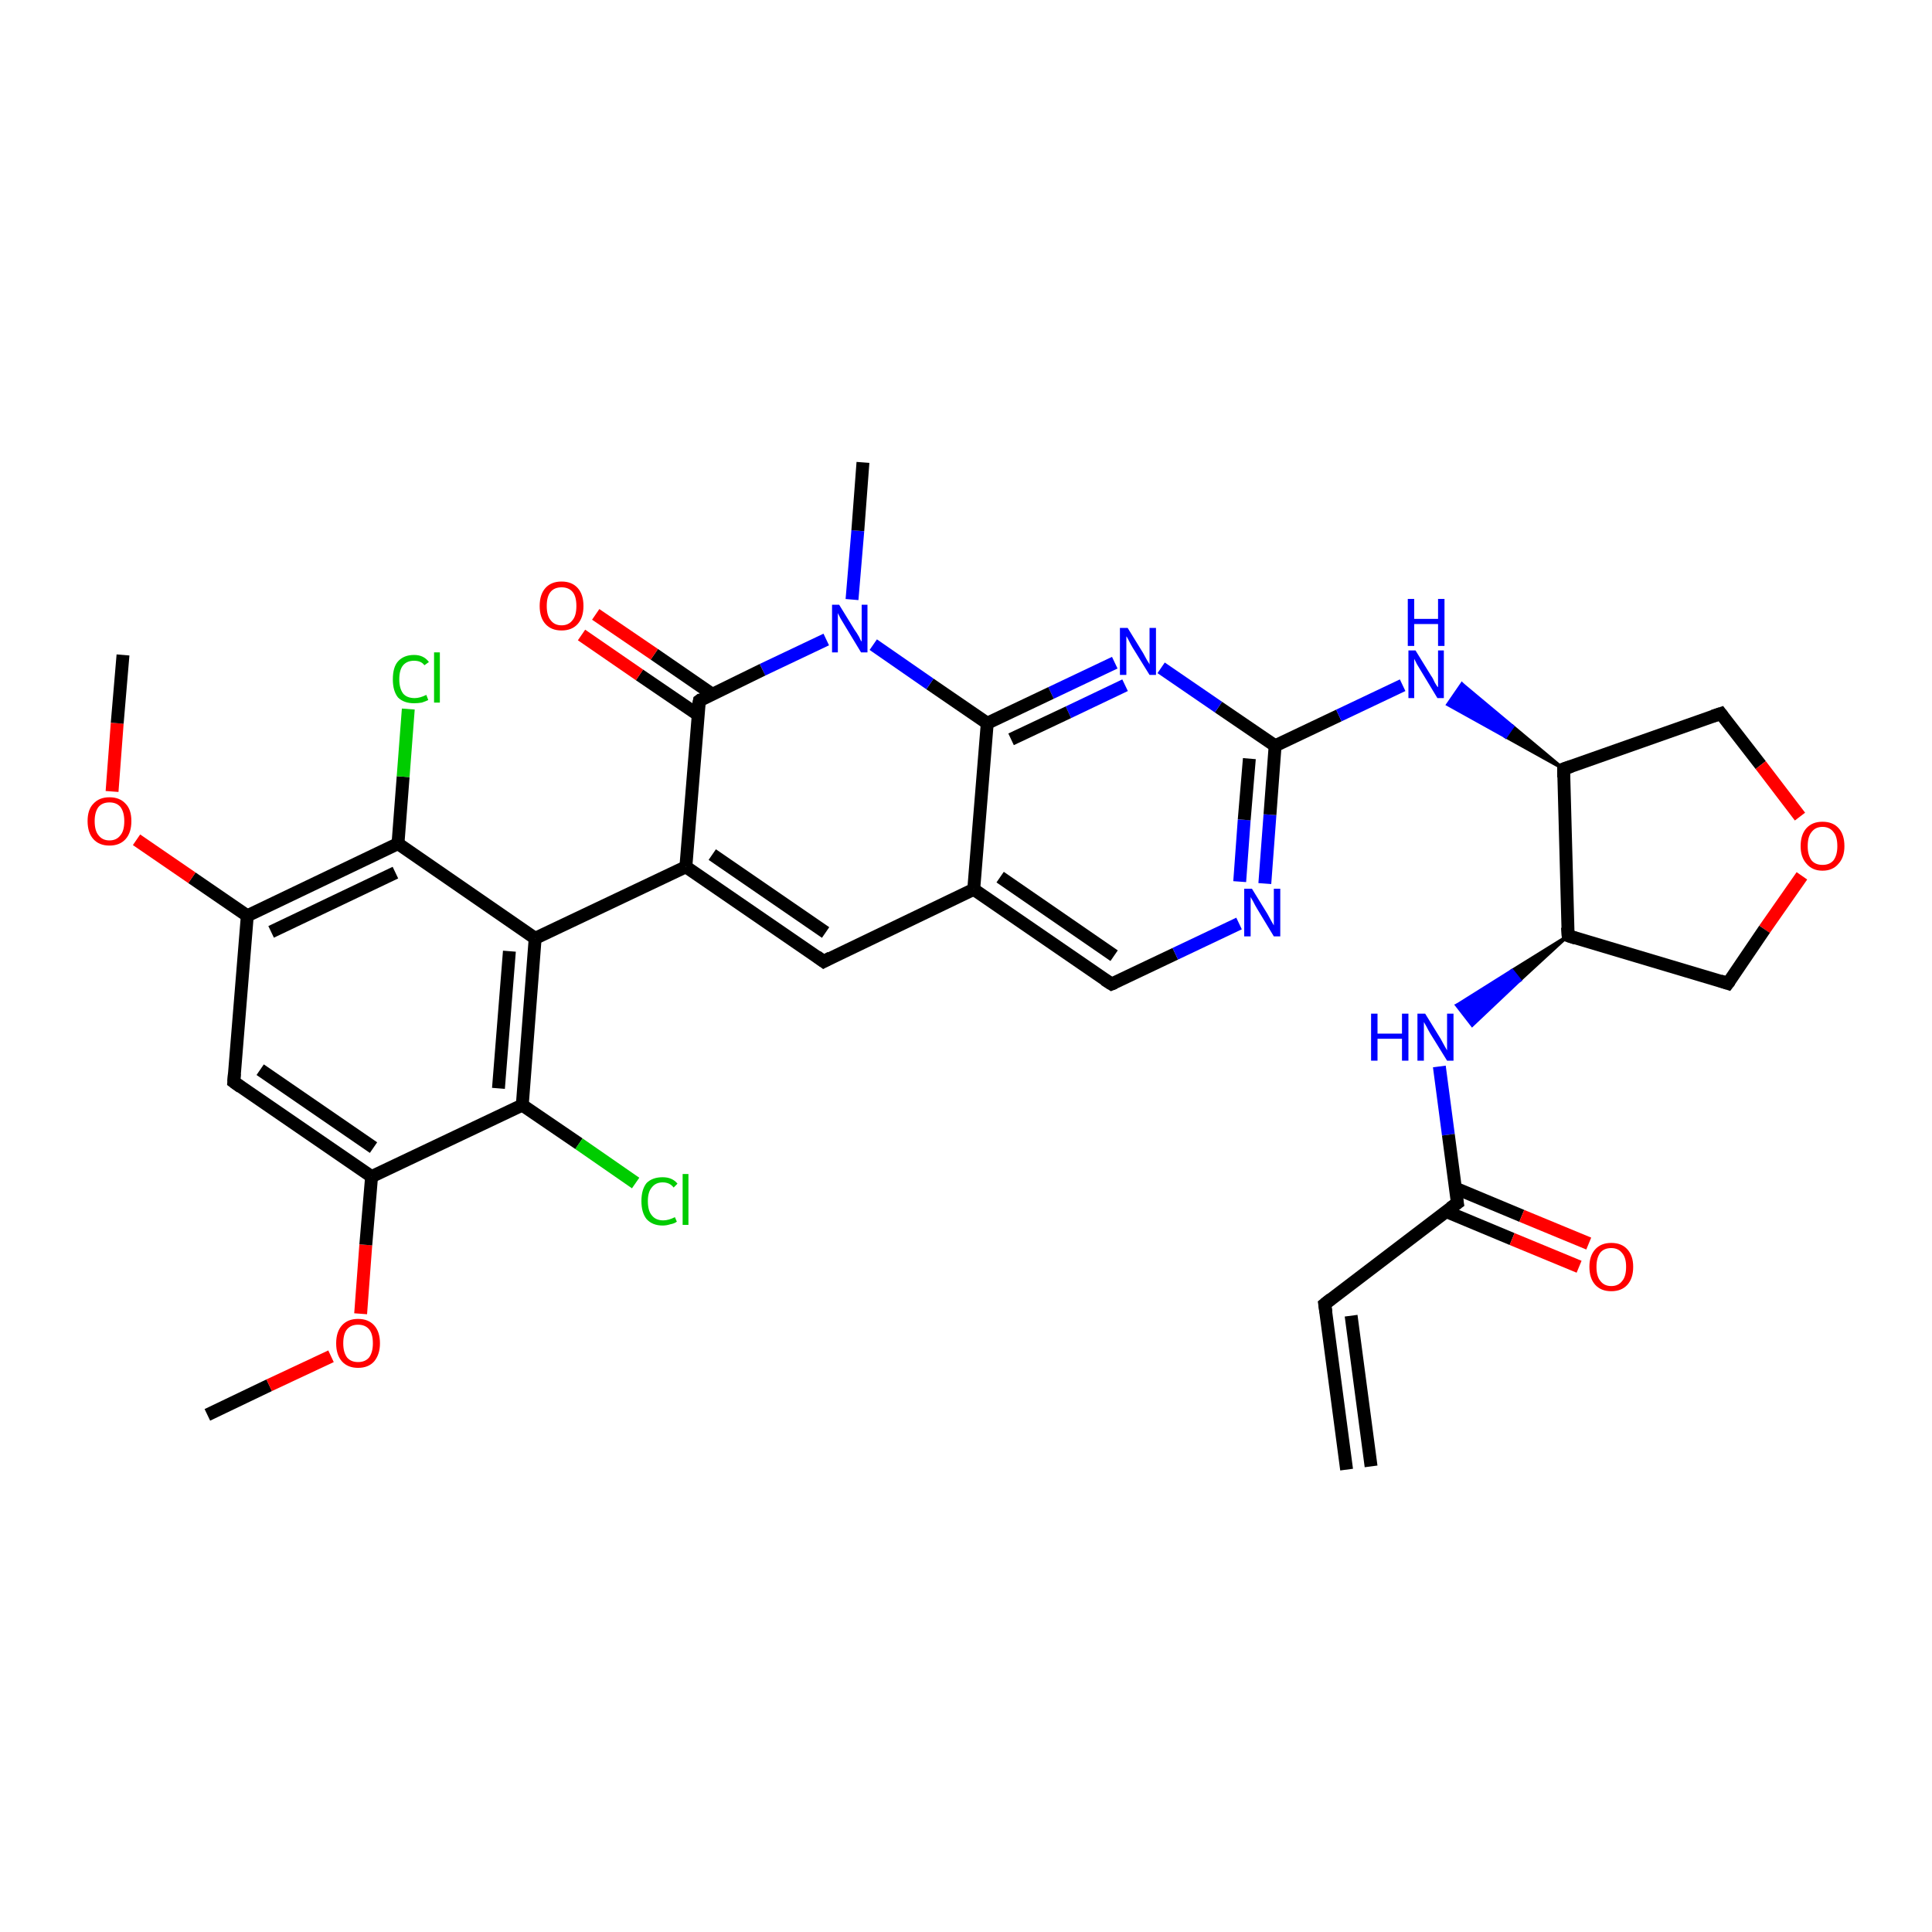 <?xml version='1.0' encoding='iso-8859-1'?>
<svg version='1.1' baseProfile='full'
              xmlns='http://www.w3.org/2000/svg'
                      xmlns:rdkit='http://www.rdkit.org/xml'
                      xmlns:xlink='http://www.w3.org/1999/xlink'
                  xml:space='preserve'
width='300px' height='300px' viewBox='0 0 300 300'>
<!-- END OF HEADER -->
<rect style='opacity:1.0;fill:#FFFFFF;stroke:none' width='300.0' height='300.0' x='0.0' y='0.0'> </rect>
<path class='bond-0 atom-0 atom-1' d='M 32.2,219.7 L 41.8,215.1' style='fill:none;fill-rule:evenodd;stroke:#000000;stroke-width:2.0px;stroke-linecap:butt;stroke-linejoin:miter;stroke-opacity:1' />
<path class='bond-0 atom-0 atom-1' d='M 41.8,215.1 L 51.4,210.6' style='fill:none;fill-rule:evenodd;stroke:#FF0000;stroke-width:2.0px;stroke-linecap:butt;stroke-linejoin:miter;stroke-opacity:1' />
<path class='bond-1 atom-1 atom-2' d='M 56.0,204.0 L 56.8,193.3' style='fill:none;fill-rule:evenodd;stroke:#FF0000;stroke-width:2.0px;stroke-linecap:butt;stroke-linejoin:miter;stroke-opacity:1' />
<path class='bond-1 atom-1 atom-2' d='M 56.8,193.3 L 57.7,182.7' style='fill:none;fill-rule:evenodd;stroke:#000000;stroke-width:2.0px;stroke-linecap:butt;stroke-linejoin:miter;stroke-opacity:1' />
<path class='bond-2 atom-2 atom-3' d='M 57.7,182.7 L 36.3,168.0' style='fill:none;fill-rule:evenodd;stroke:#000000;stroke-width:2.0px;stroke-linecap:butt;stroke-linejoin:miter;stroke-opacity:1' />
<path class='bond-2 atom-2 atom-3' d='M 58.0,178.2 L 40.4,166.1' style='fill:none;fill-rule:evenodd;stroke:#000000;stroke-width:2.0px;stroke-linecap:butt;stroke-linejoin:miter;stroke-opacity:1' />
<path class='bond-3 atom-3 atom-4' d='M 36.3,168.0 L 38.4,142.2' style='fill:none;fill-rule:evenodd;stroke:#000000;stroke-width:2.0px;stroke-linecap:butt;stroke-linejoin:miter;stroke-opacity:1' />
<path class='bond-4 atom-4 atom-5' d='M 38.4,142.2 L 29.8,136.3' style='fill:none;fill-rule:evenodd;stroke:#000000;stroke-width:2.0px;stroke-linecap:butt;stroke-linejoin:miter;stroke-opacity:1' />
<path class='bond-4 atom-4 atom-5' d='M 29.8,136.3 L 21.2,130.4' style='fill:none;fill-rule:evenodd;stroke:#FF0000;stroke-width:2.0px;stroke-linecap:butt;stroke-linejoin:miter;stroke-opacity:1' />
<path class='bond-5 atom-5 atom-6' d='M 17.4,122.9 L 18.2,112.3' style='fill:none;fill-rule:evenodd;stroke:#FF0000;stroke-width:2.0px;stroke-linecap:butt;stroke-linejoin:miter;stroke-opacity:1' />
<path class='bond-5 atom-5 atom-6' d='M 18.2,112.3 L 19.1,101.7' style='fill:none;fill-rule:evenodd;stroke:#000000;stroke-width:2.0px;stroke-linecap:butt;stroke-linejoin:miter;stroke-opacity:1' />
<path class='bond-6 atom-4 atom-7' d='M 38.4,142.2 L 61.8,131.0' style='fill:none;fill-rule:evenodd;stroke:#000000;stroke-width:2.0px;stroke-linecap:butt;stroke-linejoin:miter;stroke-opacity:1' />
<path class='bond-6 atom-4 atom-7' d='M 42.1,144.7 L 61.4,135.5' style='fill:none;fill-rule:evenodd;stroke:#000000;stroke-width:2.0px;stroke-linecap:butt;stroke-linejoin:miter;stroke-opacity:1' />
<path class='bond-7 atom-7 atom-8' d='M 61.8,131.0 L 62.6,120.6' style='fill:none;fill-rule:evenodd;stroke:#000000;stroke-width:2.0px;stroke-linecap:butt;stroke-linejoin:miter;stroke-opacity:1' />
<path class='bond-7 atom-7 atom-8' d='M 62.6,120.6 L 63.4,110.1' style='fill:none;fill-rule:evenodd;stroke:#00CC00;stroke-width:2.0px;stroke-linecap:butt;stroke-linejoin:miter;stroke-opacity:1' />
<path class='bond-8 atom-7 atom-9' d='M 61.8,131.0 L 83.1,145.7' style='fill:none;fill-rule:evenodd;stroke:#000000;stroke-width:2.0px;stroke-linecap:butt;stroke-linejoin:miter;stroke-opacity:1' />
<path class='bond-9 atom-9 atom-10' d='M 83.1,145.7 L 81.1,171.6' style='fill:none;fill-rule:evenodd;stroke:#000000;stroke-width:2.0px;stroke-linecap:butt;stroke-linejoin:miter;stroke-opacity:1' />
<path class='bond-9 atom-9 atom-10' d='M 79.1,147.7 L 77.4,169.0' style='fill:none;fill-rule:evenodd;stroke:#000000;stroke-width:2.0px;stroke-linecap:butt;stroke-linejoin:miter;stroke-opacity:1' />
<path class='bond-10 atom-10 atom-11' d='M 81.1,171.6 L 89.9,177.6' style='fill:none;fill-rule:evenodd;stroke:#000000;stroke-width:2.0px;stroke-linecap:butt;stroke-linejoin:miter;stroke-opacity:1' />
<path class='bond-10 atom-10 atom-11' d='M 89.9,177.6 L 98.7,183.7' style='fill:none;fill-rule:evenodd;stroke:#00CC00;stroke-width:2.0px;stroke-linecap:butt;stroke-linejoin:miter;stroke-opacity:1' />
<path class='bond-11 atom-9 atom-12' d='M 83.1,145.7 L 106.5,134.6' style='fill:none;fill-rule:evenodd;stroke:#000000;stroke-width:2.0px;stroke-linecap:butt;stroke-linejoin:miter;stroke-opacity:1' />
<path class='bond-12 atom-12 atom-13' d='M 106.5,134.6 L 127.9,149.3' style='fill:none;fill-rule:evenodd;stroke:#000000;stroke-width:2.0px;stroke-linecap:butt;stroke-linejoin:miter;stroke-opacity:1' />
<path class='bond-12 atom-12 atom-13' d='M 110.6,132.7 L 128.2,144.8' style='fill:none;fill-rule:evenodd;stroke:#000000;stroke-width:2.0px;stroke-linecap:butt;stroke-linejoin:miter;stroke-opacity:1' />
<path class='bond-13 atom-13 atom-14' d='M 127.9,149.3 L 151.2,138.1' style='fill:none;fill-rule:evenodd;stroke:#000000;stroke-width:2.0px;stroke-linecap:butt;stroke-linejoin:miter;stroke-opacity:1' />
<path class='bond-14 atom-14 atom-15' d='M 151.2,138.1 L 172.6,152.8' style='fill:none;fill-rule:evenodd;stroke:#000000;stroke-width:2.0px;stroke-linecap:butt;stroke-linejoin:miter;stroke-opacity:1' />
<path class='bond-14 atom-14 atom-15' d='M 155.3,136.2 L 173.0,148.4' style='fill:none;fill-rule:evenodd;stroke:#000000;stroke-width:2.0px;stroke-linecap:butt;stroke-linejoin:miter;stroke-opacity:1' />
<path class='bond-15 atom-15 atom-16' d='M 172.6,152.8 L 182.5,148.1' style='fill:none;fill-rule:evenodd;stroke:#000000;stroke-width:2.0px;stroke-linecap:butt;stroke-linejoin:miter;stroke-opacity:1' />
<path class='bond-15 atom-15 atom-16' d='M 182.5,148.1 L 192.4,143.4' style='fill:none;fill-rule:evenodd;stroke:#0000FF;stroke-width:2.0px;stroke-linecap:butt;stroke-linejoin:miter;stroke-opacity:1' />
<path class='bond-16 atom-16 atom-17' d='M 196.4,137.2 L 197.2,126.5' style='fill:none;fill-rule:evenodd;stroke:#0000FF;stroke-width:2.0px;stroke-linecap:butt;stroke-linejoin:miter;stroke-opacity:1' />
<path class='bond-16 atom-16 atom-17' d='M 197.2,126.5 L 198.0,115.8' style='fill:none;fill-rule:evenodd;stroke:#000000;stroke-width:2.0px;stroke-linecap:butt;stroke-linejoin:miter;stroke-opacity:1' />
<path class='bond-16 atom-16 atom-17' d='M 192.5,136.9 L 193.2,127.3' style='fill:none;fill-rule:evenodd;stroke:#0000FF;stroke-width:2.0px;stroke-linecap:butt;stroke-linejoin:miter;stroke-opacity:1' />
<path class='bond-16 atom-16 atom-17' d='M 193.2,127.3 L 194.0,117.8' style='fill:none;fill-rule:evenodd;stroke:#000000;stroke-width:2.0px;stroke-linecap:butt;stroke-linejoin:miter;stroke-opacity:1' />
<path class='bond-17 atom-17 atom-18' d='M 198.0,115.8 L 207.9,111.1' style='fill:none;fill-rule:evenodd;stroke:#000000;stroke-width:2.0px;stroke-linecap:butt;stroke-linejoin:miter;stroke-opacity:1' />
<path class='bond-17 atom-17 atom-18' d='M 207.9,111.1 L 217.8,106.4' style='fill:none;fill-rule:evenodd;stroke:#0000FF;stroke-width:2.0px;stroke-linecap:butt;stroke-linejoin:miter;stroke-opacity:1' />
<path class='bond-18 atom-19 atom-18' d='M 242.8,119.4 L 233.8,114.4 L 234.9,112.8 Z' style='fill:#000000;fill-rule:evenodd;fill-opacity:1;stroke:#000000;stroke-width:0.5px;stroke-linecap:butt;stroke-linejoin:miter;stroke-opacity:1;' />
<path class='bond-18 atom-19 atom-18' d='M 233.8,114.4 L 227.0,106.2 L 224.8,109.4 Z' style='fill:#0000FF;fill-rule:evenodd;fill-opacity:1;stroke:#0000FF;stroke-width:0.5px;stroke-linecap:butt;stroke-linejoin:miter;stroke-opacity:1;' />
<path class='bond-18 atom-19 atom-18' d='M 233.8,114.4 L 234.9,112.8 L 227.0,106.2 Z' style='fill:#0000FF;fill-rule:evenodd;fill-opacity:1;stroke:#0000FF;stroke-width:0.5px;stroke-linecap:butt;stroke-linejoin:miter;stroke-opacity:1;' />
<path class='bond-19 atom-19 atom-20' d='M 242.8,119.4 L 267.2,110.8' style='fill:none;fill-rule:evenodd;stroke:#000000;stroke-width:2.0px;stroke-linecap:butt;stroke-linejoin:miter;stroke-opacity:1' />
<path class='bond-20 atom-20 atom-21' d='M 267.2,110.8 L 273.4,118.8' style='fill:none;fill-rule:evenodd;stroke:#000000;stroke-width:2.0px;stroke-linecap:butt;stroke-linejoin:miter;stroke-opacity:1' />
<path class='bond-20 atom-20 atom-21' d='M 273.4,118.8 L 279.5,126.8' style='fill:none;fill-rule:evenodd;stroke:#FF0000;stroke-width:2.0px;stroke-linecap:butt;stroke-linejoin:miter;stroke-opacity:1' />
<path class='bond-21 atom-21 atom-22' d='M 279.8,136.0 L 274.0,144.3' style='fill:none;fill-rule:evenodd;stroke:#FF0000;stroke-width:2.0px;stroke-linecap:butt;stroke-linejoin:miter;stroke-opacity:1' />
<path class='bond-21 atom-21 atom-22' d='M 274.0,144.3 L 268.3,152.7' style='fill:none;fill-rule:evenodd;stroke:#000000;stroke-width:2.0px;stroke-linecap:butt;stroke-linejoin:miter;stroke-opacity:1' />
<path class='bond-22 atom-22 atom-23' d='M 268.3,152.7 L 243.5,145.3' style='fill:none;fill-rule:evenodd;stroke:#000000;stroke-width:2.0px;stroke-linecap:butt;stroke-linejoin:miter;stroke-opacity:1' />
<path class='bond-23 atom-23 atom-24' d='M 243.5,145.3 L 236.0,152.2 L 234.8,150.7 Z' style='fill:#000000;fill-rule:evenodd;fill-opacity:1;stroke:#000000;stroke-width:0.5px;stroke-linecap:butt;stroke-linejoin:miter;stroke-opacity:1;' />
<path class='bond-23 atom-23 atom-24' d='M 236.0,152.2 L 226.2,156.1 L 228.6,159.2 Z' style='fill:#0000FF;fill-rule:evenodd;fill-opacity:1;stroke:#0000FF;stroke-width:0.5px;stroke-linecap:butt;stroke-linejoin:miter;stroke-opacity:1;' />
<path class='bond-23 atom-23 atom-24' d='M 236.0,152.2 L 234.8,150.7 L 226.2,156.1 Z' style='fill:#0000FF;fill-rule:evenodd;fill-opacity:1;stroke:#0000FF;stroke-width:0.5px;stroke-linecap:butt;stroke-linejoin:miter;stroke-opacity:1;' />
<path class='bond-24 atom-24 atom-25' d='M 223.5,165.6 L 224.9,176.2' style='fill:none;fill-rule:evenodd;stroke:#0000FF;stroke-width:2.0px;stroke-linecap:butt;stroke-linejoin:miter;stroke-opacity:1' />
<path class='bond-24 atom-24 atom-25' d='M 224.9,176.2 L 226.3,186.8' style='fill:none;fill-rule:evenodd;stroke:#000000;stroke-width:2.0px;stroke-linecap:butt;stroke-linejoin:miter;stroke-opacity:1' />
<path class='bond-25 atom-25 atom-26' d='M 224.5,188.1 L 234.8,192.4' style='fill:none;fill-rule:evenodd;stroke:#000000;stroke-width:2.0px;stroke-linecap:butt;stroke-linejoin:miter;stroke-opacity:1' />
<path class='bond-25 atom-25 atom-26' d='M 234.8,192.4 L 245.2,196.7' style='fill:none;fill-rule:evenodd;stroke:#FF0000;stroke-width:2.0px;stroke-linecap:butt;stroke-linejoin:miter;stroke-opacity:1' />
<path class='bond-25 atom-25 atom-26' d='M 226.0,184.5 L 236.3,188.8' style='fill:none;fill-rule:evenodd;stroke:#000000;stroke-width:2.0px;stroke-linecap:butt;stroke-linejoin:miter;stroke-opacity:1' />
<path class='bond-25 atom-25 atom-26' d='M 236.3,188.8 L 246.7,193.1' style='fill:none;fill-rule:evenodd;stroke:#FF0000;stroke-width:2.0px;stroke-linecap:butt;stroke-linejoin:miter;stroke-opacity:1' />
<path class='bond-26 atom-25 atom-27' d='M 226.3,186.8 L 205.7,202.5' style='fill:none;fill-rule:evenodd;stroke:#000000;stroke-width:2.0px;stroke-linecap:butt;stroke-linejoin:miter;stroke-opacity:1' />
<path class='bond-27 atom-27 atom-28' d='M 205.7,202.5 L 209.1,228.2' style='fill:none;fill-rule:evenodd;stroke:#000000;stroke-width:2.0px;stroke-linecap:butt;stroke-linejoin:miter;stroke-opacity:1' />
<path class='bond-27 atom-27 atom-28' d='M 209.8,204.3 L 212.9,227.7' style='fill:none;fill-rule:evenodd;stroke:#000000;stroke-width:2.0px;stroke-linecap:butt;stroke-linejoin:miter;stroke-opacity:1' />
<path class='bond-28 atom-17 atom-29' d='M 198.0,115.8 L 189.2,109.8' style='fill:none;fill-rule:evenodd;stroke:#000000;stroke-width:2.0px;stroke-linecap:butt;stroke-linejoin:miter;stroke-opacity:1' />
<path class='bond-28 atom-17 atom-29' d='M 189.2,109.8 L 180.3,103.7' style='fill:none;fill-rule:evenodd;stroke:#0000FF;stroke-width:2.0px;stroke-linecap:butt;stroke-linejoin:miter;stroke-opacity:1' />
<path class='bond-29 atom-29 atom-30' d='M 173.1,102.9 L 163.2,107.6' style='fill:none;fill-rule:evenodd;stroke:#0000FF;stroke-width:2.0px;stroke-linecap:butt;stroke-linejoin:miter;stroke-opacity:1' />
<path class='bond-29 atom-29 atom-30' d='M 163.2,107.6 L 153.3,112.3' style='fill:none;fill-rule:evenodd;stroke:#000000;stroke-width:2.0px;stroke-linecap:butt;stroke-linejoin:miter;stroke-opacity:1' />
<path class='bond-29 atom-29 atom-30' d='M 174.7,106.4 L 165.9,110.6' style='fill:none;fill-rule:evenodd;stroke:#0000FF;stroke-width:2.0px;stroke-linecap:butt;stroke-linejoin:miter;stroke-opacity:1' />
<path class='bond-29 atom-29 atom-30' d='M 165.9,110.6 L 157.0,114.8' style='fill:none;fill-rule:evenodd;stroke:#000000;stroke-width:2.0px;stroke-linecap:butt;stroke-linejoin:miter;stroke-opacity:1' />
<path class='bond-30 atom-30 atom-31' d='M 153.3,112.3 L 144.4,106.2' style='fill:none;fill-rule:evenodd;stroke:#000000;stroke-width:2.0px;stroke-linecap:butt;stroke-linejoin:miter;stroke-opacity:1' />
<path class='bond-30 atom-30 atom-31' d='M 144.4,106.2 L 135.6,100.1' style='fill:none;fill-rule:evenodd;stroke:#0000FF;stroke-width:2.0px;stroke-linecap:butt;stroke-linejoin:miter;stroke-opacity:1' />
<path class='bond-31 atom-31 atom-32' d='M 132.3,93.1 L 133.2,82.4' style='fill:none;fill-rule:evenodd;stroke:#0000FF;stroke-width:2.0px;stroke-linecap:butt;stroke-linejoin:miter;stroke-opacity:1' />
<path class='bond-31 atom-31 atom-32' d='M 133.2,82.4 L 134.0,71.8' style='fill:none;fill-rule:evenodd;stroke:#000000;stroke-width:2.0px;stroke-linecap:butt;stroke-linejoin:miter;stroke-opacity:1' />
<path class='bond-32 atom-31 atom-33' d='M 128.3,99.3 L 118.4,104.0' style='fill:none;fill-rule:evenodd;stroke:#0000FF;stroke-width:2.0px;stroke-linecap:butt;stroke-linejoin:miter;stroke-opacity:1' />
<path class='bond-32 atom-31 atom-33' d='M 118.4,104.0 L 108.6,108.8' style='fill:none;fill-rule:evenodd;stroke:#000000;stroke-width:2.0px;stroke-linecap:butt;stroke-linejoin:miter;stroke-opacity:1' />
<path class='bond-33 atom-33 atom-34' d='M 110.6,107.8 L 101.6,101.6' style='fill:none;fill-rule:evenodd;stroke:#000000;stroke-width:2.0px;stroke-linecap:butt;stroke-linejoin:miter;stroke-opacity:1' />
<path class='bond-33 atom-33 atom-34' d='M 101.6,101.6 L 92.5,95.4' style='fill:none;fill-rule:evenodd;stroke:#FF0000;stroke-width:2.0px;stroke-linecap:butt;stroke-linejoin:miter;stroke-opacity:1' />
<path class='bond-33 atom-33 atom-34' d='M 108.4,111.0 L 99.3,104.8' style='fill:none;fill-rule:evenodd;stroke:#000000;stroke-width:2.0px;stroke-linecap:butt;stroke-linejoin:miter;stroke-opacity:1' />
<path class='bond-33 atom-33 atom-34' d='M 99.3,104.8 L 90.3,98.6' style='fill:none;fill-rule:evenodd;stroke:#FF0000;stroke-width:2.0px;stroke-linecap:butt;stroke-linejoin:miter;stroke-opacity:1' />
<path class='bond-34 atom-10 atom-2' d='M 81.1,171.6 L 57.7,182.7' style='fill:none;fill-rule:evenodd;stroke:#000000;stroke-width:2.0px;stroke-linecap:butt;stroke-linejoin:miter;stroke-opacity:1' />
<path class='bond-35 atom-33 atom-12' d='M 108.6,108.8 L 106.5,134.6' style='fill:none;fill-rule:evenodd;stroke:#000000;stroke-width:2.0px;stroke-linecap:butt;stroke-linejoin:miter;stroke-opacity:1' />
<path class='bond-36 atom-30 atom-14' d='M 153.3,112.3 L 151.2,138.1' style='fill:none;fill-rule:evenodd;stroke:#000000;stroke-width:2.0px;stroke-linecap:butt;stroke-linejoin:miter;stroke-opacity:1' />
<path class='bond-37 atom-23 atom-19' d='M 243.5,145.3 L 242.8,119.4' style='fill:none;fill-rule:evenodd;stroke:#000000;stroke-width:2.0px;stroke-linecap:butt;stroke-linejoin:miter;stroke-opacity:1' />
<path d='M 37.4,168.8 L 36.3,168.0 L 36.4,166.7' style='fill:none;stroke:#000000;stroke-width:2.0px;stroke-linecap:butt;stroke-linejoin:miter;stroke-opacity:1;' />
<path d='M 126.8,148.5 L 127.9,149.3 L 129.0,148.7' style='fill:none;stroke:#000000;stroke-width:2.0px;stroke-linecap:butt;stroke-linejoin:miter;stroke-opacity:1;' />
<path d='M 171.5,152.1 L 172.6,152.8 L 173.1,152.6' style='fill:none;stroke:#000000;stroke-width:2.0px;stroke-linecap:butt;stroke-linejoin:miter;stroke-opacity:1;' />
<path d='M 244.0,119.0 L 242.8,119.4 L 242.8,120.7' style='fill:none;stroke:#000000;stroke-width:2.0px;stroke-linecap:butt;stroke-linejoin:miter;stroke-opacity:1;' />
<path d='M 266.0,111.2 L 267.2,110.8 L 267.5,111.2' style='fill:none;stroke:#000000;stroke-width:2.0px;stroke-linecap:butt;stroke-linejoin:miter;stroke-opacity:1;' />
<path d='M 268.6,152.3 L 268.3,152.7 L 267.1,152.3' style='fill:none;stroke:#000000;stroke-width:2.0px;stroke-linecap:butt;stroke-linejoin:miter;stroke-opacity:1;' />
<path d='M 244.7,145.7 L 243.5,145.3 L 243.4,144.0' style='fill:none;stroke:#000000;stroke-width:2.0px;stroke-linecap:butt;stroke-linejoin:miter;stroke-opacity:1;' />
<path d='M 226.2,186.2 L 226.3,186.8 L 225.2,187.6' style='fill:none;stroke:#000000;stroke-width:2.0px;stroke-linecap:butt;stroke-linejoin:miter;stroke-opacity:1;' />
<path d='M 206.7,201.7 L 205.7,202.5 L 205.9,203.8' style='fill:none;stroke:#000000;stroke-width:2.0px;stroke-linecap:butt;stroke-linejoin:miter;stroke-opacity:1;' />
<path d='M 109.0,108.5 L 108.6,108.8 L 108.4,110.0' style='fill:none;stroke:#000000;stroke-width:2.0px;stroke-linecap:butt;stroke-linejoin:miter;stroke-opacity:1;' />
<path class='atom-1' d='M 52.2 208.6
Q 52.2 206.8, 53.1 205.8
Q 54.0 204.8, 55.6 204.8
Q 57.2 204.8, 58.1 205.8
Q 59.0 206.8, 59.0 208.6
Q 59.0 210.3, 58.1 211.4
Q 57.2 212.4, 55.6 212.4
Q 54.0 212.4, 53.1 211.4
Q 52.2 210.4, 52.2 208.6
M 55.6 211.5
Q 56.7 211.5, 57.3 210.8
Q 57.9 210.0, 57.9 208.6
Q 57.9 207.1, 57.3 206.4
Q 56.7 205.7, 55.6 205.7
Q 54.5 205.7, 53.9 206.4
Q 53.3 207.1, 53.3 208.6
Q 53.3 210.0, 53.9 210.8
Q 54.5 211.5, 55.6 211.5
' fill='#FF0000'/>
<path class='atom-5' d='M 13.6 127.5
Q 13.6 125.7, 14.5 124.8
Q 15.4 123.8, 17.0 123.8
Q 18.6 123.8, 19.5 124.8
Q 20.4 125.7, 20.4 127.5
Q 20.4 129.3, 19.5 130.3
Q 18.6 131.3, 17.0 131.3
Q 15.4 131.3, 14.5 130.3
Q 13.6 129.3, 13.6 127.5
M 17.0 130.5
Q 18.1 130.5, 18.7 129.7
Q 19.3 129.0, 19.3 127.5
Q 19.3 126.1, 18.7 125.3
Q 18.1 124.6, 17.0 124.6
Q 15.9 124.6, 15.3 125.3
Q 14.7 126.1, 14.7 127.5
Q 14.7 129.0, 15.3 129.7
Q 15.9 130.5, 17.0 130.5
' fill='#FF0000'/>
<path class='atom-8' d='M 61.0 105.5
Q 61.0 103.6, 61.8 102.7
Q 62.7 101.7, 64.3 101.7
Q 65.8 101.7, 66.6 102.8
L 65.9 103.3
Q 65.4 102.6, 64.3 102.6
Q 63.2 102.6, 62.6 103.3
Q 62.0 104.0, 62.0 105.5
Q 62.0 106.9, 62.6 107.7
Q 63.2 108.4, 64.4 108.4
Q 65.2 108.4, 66.2 107.9
L 66.5 108.7
Q 66.1 108.9, 65.5 109.1
Q 64.9 109.2, 64.3 109.2
Q 62.7 109.2, 61.8 108.3
Q 61.0 107.3, 61.0 105.5
' fill='#00CC00'/>
<path class='atom-8' d='M 67.4 101.3
L 68.3 101.3
L 68.3 109.1
L 67.4 109.1
L 67.4 101.3
' fill='#00CC00'/>
<path class='atom-11' d='M 99.6 186.5
Q 99.6 184.7, 100.4 183.7
Q 101.3 182.8, 102.9 182.8
Q 104.4 182.8, 105.2 183.8
L 104.6 184.4
Q 104.0 183.6, 102.9 183.6
Q 101.8 183.6, 101.2 184.4
Q 100.6 185.1, 100.6 186.5
Q 100.6 188.0, 101.2 188.7
Q 101.8 189.5, 103.0 189.5
Q 103.8 189.5, 104.8 189.0
L 105.1 189.7
Q 104.7 190.0, 104.1 190.1
Q 103.5 190.3, 102.9 190.3
Q 101.3 190.3, 100.4 189.3
Q 99.6 188.3, 99.6 186.5
' fill='#00CC00'/>
<path class='atom-11' d='M 106.0 182.3
L 106.9 182.3
L 106.9 190.2
L 106.0 190.2
L 106.0 182.3
' fill='#00CC00'/>
<path class='atom-16' d='M 194.4 138.0
L 196.8 141.9
Q 197.0 142.3, 197.4 143.0
Q 197.8 143.7, 197.8 143.7
L 197.8 138.0
L 198.8 138.0
L 198.8 145.4
L 197.8 145.4
L 195.2 141.1
Q 194.9 140.6, 194.6 140.0
Q 194.3 139.5, 194.2 139.3
L 194.2 145.4
L 193.2 145.4
L 193.2 138.0
L 194.4 138.0
' fill='#0000FF'/>
<path class='atom-18' d='M 219.8 101.0
L 222.2 104.9
Q 222.5 105.3, 222.8 106.0
Q 223.2 106.7, 223.3 106.7
L 223.3 101.0
L 224.2 101.0
L 224.2 108.4
L 223.2 108.4
L 220.6 104.1
Q 220.3 103.6, 220.0 103.1
Q 219.7 102.5, 219.6 102.3
L 219.6 108.4
L 218.7 108.4
L 218.7 101.0
L 219.8 101.0
' fill='#0000FF'/>
<path class='atom-18' d='M 218.6 93.0
L 219.6 93.0
L 219.6 96.1
L 223.3 96.1
L 223.3 93.0
L 224.3 93.0
L 224.3 100.3
L 223.3 100.3
L 223.3 96.9
L 219.6 96.9
L 219.6 100.3
L 218.6 100.3
L 218.6 93.0
' fill='#0000FF'/>
<path class='atom-21' d='M 279.6 131.4
Q 279.6 129.6, 280.5 128.6
Q 281.4 127.6, 283.0 127.6
Q 284.6 127.6, 285.5 128.6
Q 286.4 129.6, 286.4 131.4
Q 286.4 133.1, 285.5 134.1
Q 284.6 135.2, 283.0 135.2
Q 281.4 135.2, 280.5 134.1
Q 279.6 133.1, 279.6 131.4
M 283.0 134.3
Q 284.1 134.3, 284.7 133.6
Q 285.3 132.8, 285.3 131.4
Q 285.3 129.9, 284.7 129.2
Q 284.1 128.4, 283.0 128.4
Q 281.9 128.4, 281.3 129.2
Q 280.7 129.9, 280.7 131.4
Q 280.7 132.8, 281.3 133.6
Q 281.9 134.3, 283.0 134.3
' fill='#FF0000'/>
<path class='atom-24' d='M 212.9 157.4
L 213.9 157.4
L 213.9 160.5
L 217.7 160.5
L 217.7 157.4
L 218.7 157.4
L 218.7 164.7
L 217.7 164.7
L 217.7 161.3
L 213.9 161.3
L 213.9 164.7
L 212.9 164.7
L 212.9 157.4
' fill='#0000FF'/>
<path class='atom-24' d='M 221.3 157.4
L 223.7 161.3
Q 223.9 161.7, 224.3 162.4
Q 224.7 163.1, 224.7 163.1
L 224.7 157.4
L 225.7 157.4
L 225.7 164.7
L 224.7 164.7
L 222.1 160.5
Q 221.8 160.0, 221.5 159.4
Q 221.2 158.9, 221.1 158.7
L 221.1 164.7
L 220.1 164.7
L 220.1 157.4
L 221.3 157.4
' fill='#0000FF'/>
<path class='atom-26' d='M 246.8 196.7
Q 246.8 195.0, 247.7 194.0
Q 248.6 193.0, 250.2 193.0
Q 251.8 193.0, 252.7 194.0
Q 253.6 195.0, 253.6 196.7
Q 253.6 198.5, 252.7 199.5
Q 251.8 200.5, 250.2 200.5
Q 248.6 200.5, 247.7 199.5
Q 246.8 198.5, 246.8 196.7
M 250.2 199.7
Q 251.3 199.7, 251.9 198.9
Q 252.5 198.2, 252.5 196.7
Q 252.5 195.3, 251.9 194.6
Q 251.3 193.8, 250.2 193.8
Q 249.1 193.8, 248.5 194.5
Q 247.9 195.3, 247.9 196.7
Q 247.9 198.2, 248.5 198.9
Q 249.1 199.7, 250.2 199.7
' fill='#FF0000'/>
<path class='atom-29' d='M 175.1 97.5
L 177.5 101.4
Q 177.7 101.8, 178.1 102.5
Q 178.5 103.1, 178.5 103.2
L 178.5 97.5
L 179.5 97.5
L 179.5 104.8
L 178.5 104.8
L 175.9 100.6
Q 175.6 100.1, 175.3 99.5
Q 175.0 98.9, 174.9 98.8
L 174.9 104.8
L 173.9 104.8
L 173.9 97.5
L 175.1 97.5
' fill='#0000FF'/>
<path class='atom-31' d='M 130.3 93.9
L 132.7 97.8
Q 133.0 98.2, 133.4 98.9
Q 133.7 99.6, 133.8 99.6
L 133.8 93.9
L 134.7 93.9
L 134.7 101.3
L 133.7 101.3
L 131.1 97.0
Q 130.8 96.5, 130.5 96.0
Q 130.2 95.4, 130.1 95.2
L 130.1 101.3
L 129.2 101.3
L 129.2 93.9
L 130.3 93.9
' fill='#0000FF'/>
<path class='atom-34' d='M 83.8 94.1
Q 83.8 92.3, 84.7 91.3
Q 85.6 90.3, 87.2 90.3
Q 88.8 90.3, 89.7 91.3
Q 90.6 92.3, 90.6 94.1
Q 90.6 95.9, 89.7 96.9
Q 88.8 97.9, 87.2 97.9
Q 85.6 97.9, 84.7 96.9
Q 83.8 95.9, 83.8 94.1
M 87.2 97.1
Q 88.3 97.1, 88.9 96.3
Q 89.5 95.6, 89.5 94.1
Q 89.5 92.6, 88.9 91.9
Q 88.3 91.2, 87.2 91.2
Q 86.1 91.2, 85.5 91.9
Q 84.9 92.6, 84.9 94.1
Q 84.9 95.6, 85.5 96.3
Q 86.1 97.1, 87.2 97.1
' fill='#FF0000'/>
</svg>
